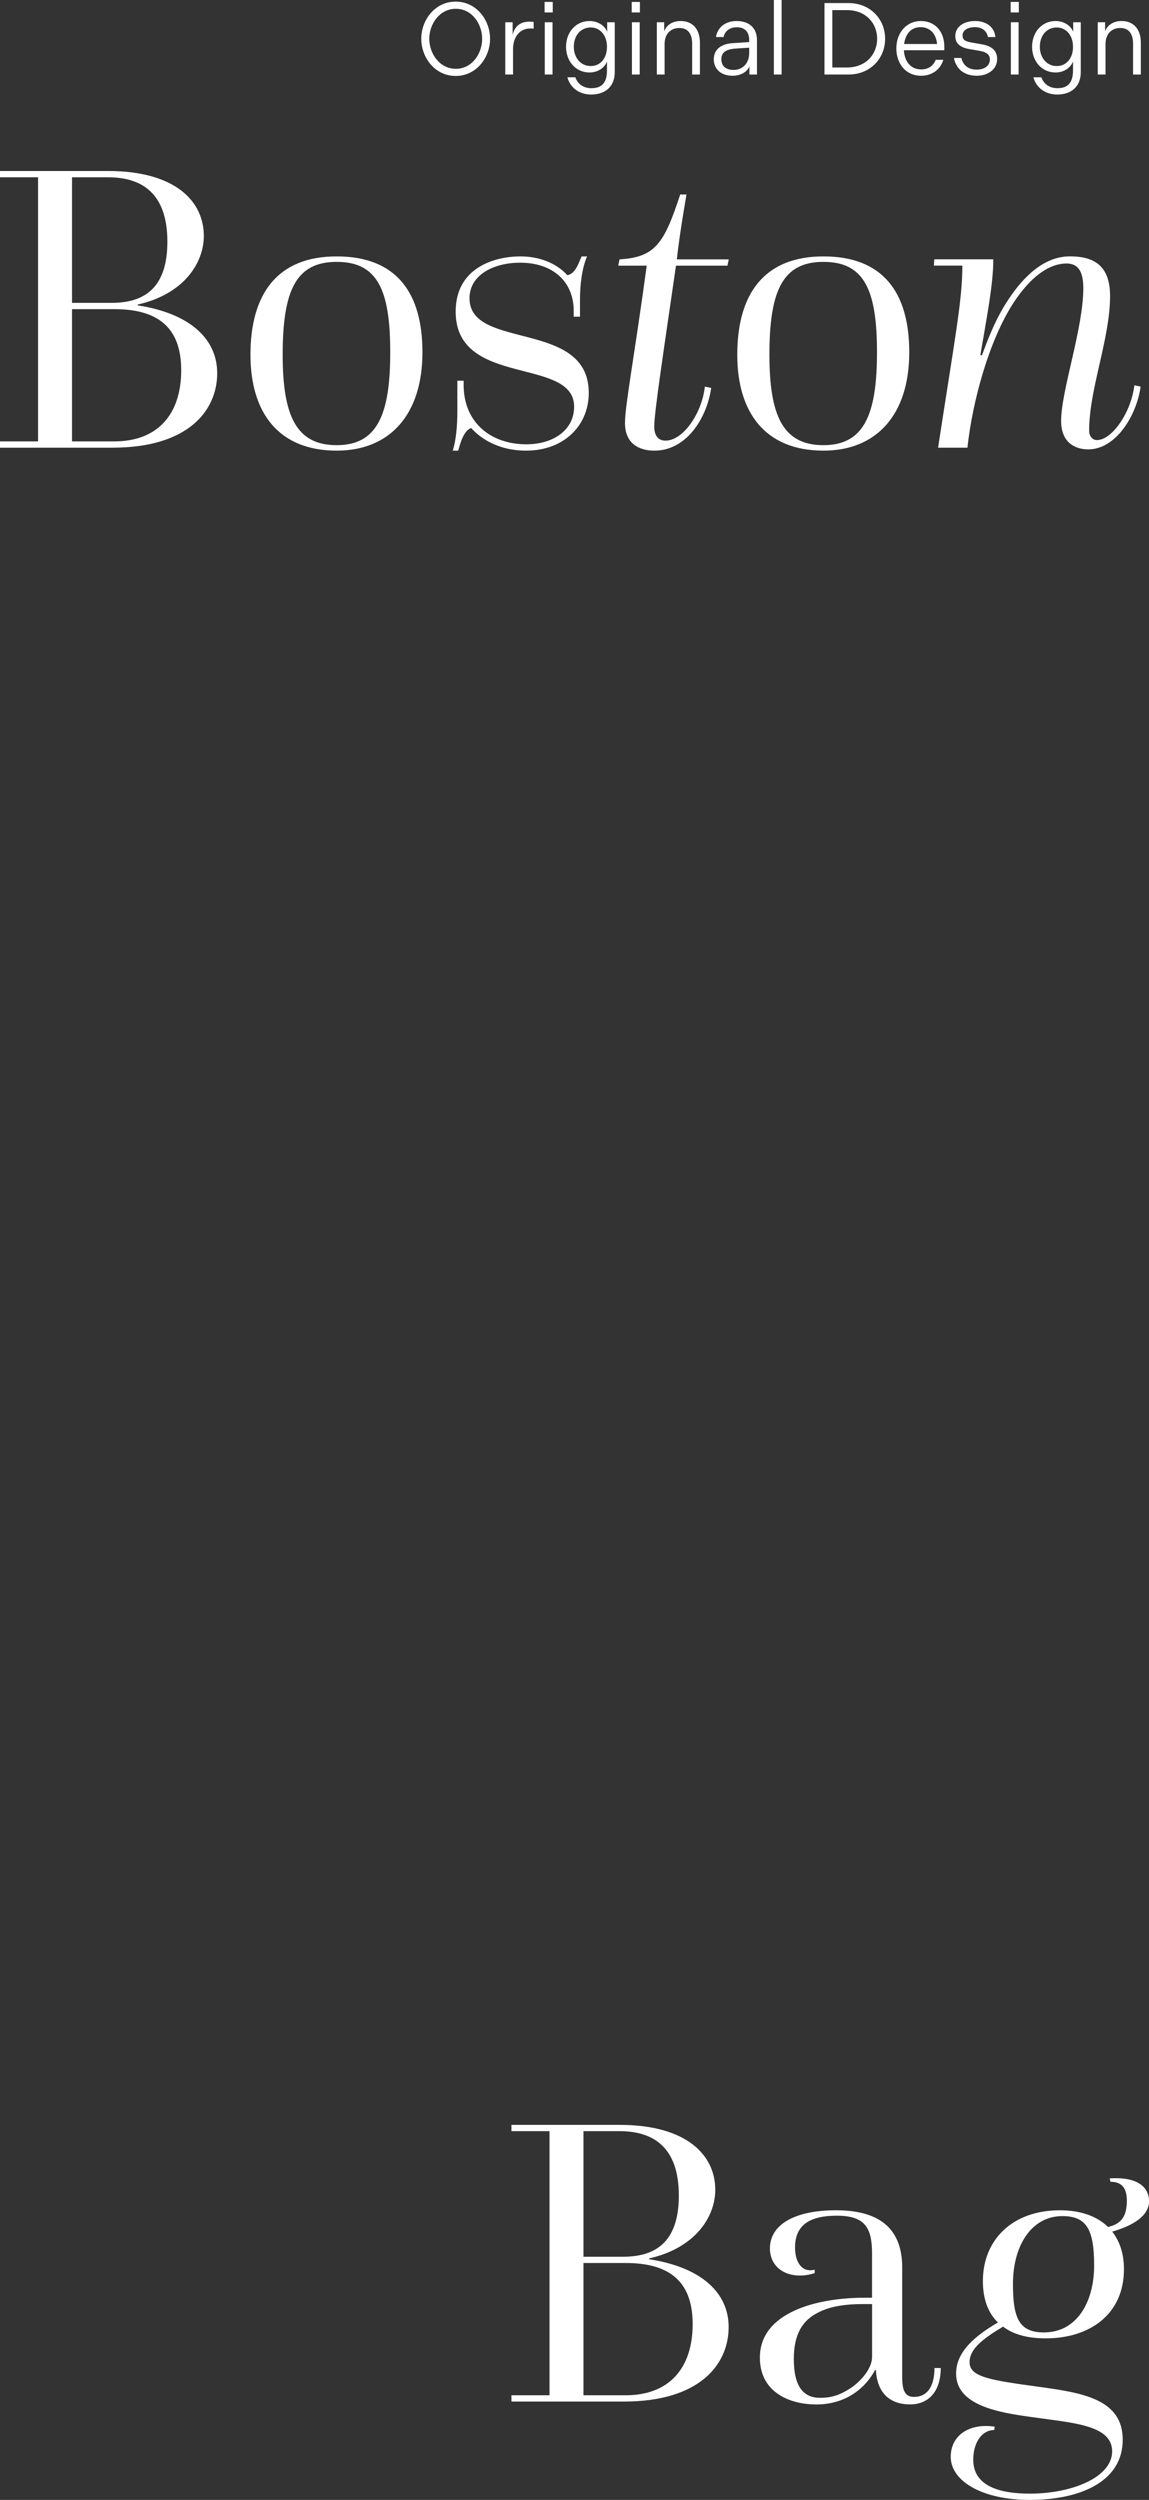 <svg viewBox="0 0 225.15 489.73" xmlns="http://www.w3.org/2000/svg"><rect x="0" y="0" width="225.15" height="489.73" fill="#333333" stroke="none"/><g fill="#fff"><path d="m0 86.47h7.46v-51.74h-7.46v-1.23h21.16c13.37 0 18.78 6.07 18.78 12.71 0 5.25-3.85 11.4-12.96 13.45v.16c10.58 1.64 15.58 6.81 15.58 13.28 0 7.38-5.74 14.6-20.5 14.6h-22.06zm21.89-27.14c5.9 0 10.91-2.46 10.91-11.97s-5-12.63-11.64-12.63h-7.05v24.6h7.79zm.5 27.14c8.53 0 13.12-5.33 13.12-13.94s-4.84-11.97-13.12-11.97h-8.28v25.91z"/><path d="m49.08 69.5c0-11.81 5.17-19.27 16.89-19.27s16.81 7.13 16.81 18.78c0 12.22-6.4 19.27-16.81 19.27-11.4 0-16.89-7.46-16.89-18.78zm27.39-.49c0-12.3-2.54-17.71-10.5-17.71s-10.58 5.58-10.58 18.2c0 11.89 2.62 17.71 10.58 17.71s10.5-5.99 10.5-18.2z"/><path d="m88.72 88.28c.66-2.05.9-5 .9-7.63v-6.07h1.23v.82c0 7.38 5.33 11.64 12.3 11.64 5.17 0 9.35-2.71 9.35-7.38 0-9.84-23.21-3.69-23.21-18.61 0-8.53 7.46-10.82 12.71-10.82 3.53 0 6.97 1.23 9.18 3.69 1.64-.33 2.21-2.46 2.79-3.69h1.07c-.98 2.21-1.39 5.49-1.39 8.45v3.36h-1.23v-1.15c0-5.66-4.02-9.43-10.5-9.43-5.17 0-9.92 2.38-9.92 6.97 0 10.25 23.37 4.1 23.37 18.53 0 6.4-4.84 11.32-12.3 11.32-4.76 0-8.45-1.89-10.74-4.43-1.39.41-2.13 2.87-2.54 4.43z"/><path d="m139.36 75.98c-.82 5.82-4.76 12.3-11.15 12.3-3.12 0-5.74-1.48-5.74-5.41 0-3.44 1.8-12.79 4.26-30.83h-5.58l.25-1.23c7.05-.41 8.77-3.2 11.89-12.71h1.23s-1.39 7.87-1.89 12.71h10.17l-.25 1.23h-10.09c-2.46 16.97-4.26 28.78-4.26 31.49 0 1.97.9 2.79 2.21 2.79 3.44 0 7.13-5.33 7.71-10.58l1.23.25z"/><path d="m144.47 69.5c0-11.81 5.17-19.27 16.89-19.27s16.81 7.13 16.81 18.78c0 12.22-6.4 19.27-16.81 19.27-11.4 0-16.89-7.46-16.89-18.78zm27.38-.49c0-12.3-2.54-17.71-10.5-17.71s-10.58 5.58-10.58 18.2c0 11.89 2.62 17.71 10.58 17.71s10.5-5.99 10.5-18.2z"/><path d="m183.82 87.7c3.36-21.89 4.76-28.95 4.76-35.67h-5.58l.08-1.23h11.56c0 4.84-1.23 11.07-2.54 18.78h.33c1.23-3.36 2.71-7.22 5.17-10.91 3.03-4.59 7.05-8.45 12.05-8.45s7.87 2.05 7.87 7.79c0 8.36-4.1 18.2-4.1 26.32 0 1.39.9 1.89 1.48 1.89 3.12 0 6.81-5.66 7.38-10.74l1.23.25c-.82 5.82-4.92 12.3-10.25 12.3-2.79 0-5.33-1.48-5.33-5.58 0-5.9 4.35-18.12 4.35-25.99 0-3.36-1.07-4.84-3.28-4.84-3.53 0-7.13 2.71-10.41 7.71-4.84 7.46-8.04 19.35-9.02 28.37h-5.74z"/><path d="m100.22 469.23h7.46v-51.74h-7.46v-1.23h21.16c13.37 0 18.78 6.07 18.78 12.71 0 5.25-3.85 11.4-12.96 13.45v.16c10.58 1.64 15.58 6.81 15.58 13.28 0 7.38-5.74 14.6-20.5 14.6h-22.06zm21.89-27.14c5.9 0 10.91-2.46 10.91-11.97s-5-12.63-11.64-12.63h-7.05v24.6h7.79zm.5 27.14c8.53 0 13.12-5.33 13.12-13.94s-4.84-11.97-13.12-11.97h-8.28v25.91z"/><path d="m171.45 464.31c-1.72 3.28-5.49 6.72-11.48 6.72-5.25 0-11.07-2.38-11.07-9.18 0-8.86 11.15-11.73 20.5-11.73h1.48v-8.61c0-4.92-1.23-7.46-6.89-7.46-5.17 0-8.2 1.72-8.2 6.23 0 2.71 1.23 5 3.85 4.35v.66s-1.31.49-2.87.49c-3.53 0-5.9-2.13-5.9-5.33 0-4.51 4.59-7.46 12.96-7.46 9.1 0 12.96 4.1 12.96 11.23v21.48c0 2.46.49 3.85 2.3 3.85 2.95 0 4.02-2.54 4.02-5.66h1.23c0 4.67-2.46 7.13-5.99 7.13-4.35 0-6.48-2.62-6.72-6.72h-.16zm-.57-12.95h-1.72c-3.36 0-6.56.41-8.94 1.72-2.95 1.48-4.67 4.18-4.67 9.02 0 5.58 1.97 7.63 5.17 7.63 2.38 0 4.1-.66 6.07-1.97 1.8-1.23 4.1-3.69 4.1-6.07v-10.33z"/><path d="m194.81 476.04c-2.46 0-4.1 2.54-4.1 5.82 0 5.17 5.17 6.64 11.07 6.64 8.45 0 16.15-3.28 16.15-8.28 0-5.25-7.95-5.58-15.74-6.72-6.64-.9-14.84-2.3-14.84-8.53 0-4.35 3.85-7.46 8.2-10-1.97-1.89-2.95-4.67-2.95-8.12 0-8.04 5.74-13.86 15.09-13.86 4.02 0 7.3 1.15 9.43 3.28 2.3-.57 3.69-1.72 3.69-5.17 0-2.46-.98-3.69-3.2-3.69l-.16-.66c6.07-.41 7.71 2.21 7.71 4.43 0 2.95-3.2 4.84-7.22 5.99 1.48 1.89 2.3 4.35 2.3 7.38 0 8.77-6.64 13.53-15.33 13.53-3.53 0-6.31-.74-8.36-2.3-3.94 2.38-6.56 4.35-6.56 6.97 0 2.95 4.18 3.53 13.69 4.84 8.36 1.15 16.32 2.38 16.32 10.33 0 8.53-8.86 11.81-18.2 11.81s-15.5-3.69-15.5-8.45c0-4.18 3.61-6.64 8.61-5.9l-.08.66zm19.59-32.23c0-7.05-1.48-9.68-6.23-9.68-6.07 0-9.68 5.82-9.68 13.28 0 6.64 1.15 9.51 6.07 9.51 6.48 0 9.84-5.99 9.84-13.12z"/><path d="m82.55 7.6c0-3.64 2.64-7.28 6.74-7.28s6.74 3.64 6.74 7.28-2.64 7.28-6.74 7.28-6.74-3.64-6.74-7.28zm11.93 0c0-2.9-1.98-5.88-5.16-5.88s-5.2 2.98-5.2 5.88 2.02 5.88 5.2 5.88 5.16-2.98 5.16-5.88z"/><path d="m99.01 4.36h1.44v2.46c.38-1.58 1.42-2.58 3.28-2.58.32 0 .64.02.84.08v1.3c-.22-.04-.4-.04-.68-.04-1.92 0-3.36 1.5-3.36 4.08v4.94h-1.52z"/><path d="m106.71.38h1.6v2.06h-1.6zm.04 3.98h1.52v10.24h-1.52z"/><path d="m115.52 4.12c1.7 0 3 .94 3.46 2.12v-1.88h1.48v9.8c0 2.72-1.78 4.36-4.62 4.36-2.38 0-4.12-1.38-4.66-3.38h1.56c.44 1.28 1.54 2.14 3.16 2.14 2.18 0 3.04-1.26 3.04-3.48v-1.76c-.42 1.16-1.7 2.16-3.42 2.16-2.72 0-4.6-2.22-4.6-5.04s1.88-5.04 4.6-5.04zm.24 8.82c1.88 0 3.18-1.52 3.18-3.78s-1.38-3.78-3.18-3.78c-2.04 0-3.32 1.66-3.32 3.78s1.32 3.78 3.32 3.78z"/><path d="m123.79.38h1.6v2.06h-1.6zm.04 3.98h1.52v10.24h-1.52z"/><path d="m128.71 4.36h1.44v1.76c.48-1.24 1.62-2 3.24-2 2.4 0 3.76 1.68 3.76 4.22v6.26h-1.52v-6.04c0-1.88-.8-3.08-2.5-3.08s-2.9 1.16-2.9 3.14v5.98h-1.52z"/><path d="m143.51 8.46 3.3-.22v-.38c0-1.58-.82-2.52-2.46-2.52-1.46 0-2.34.84-2.56 1.92h-1.5c.3-1.86 1.8-3.14 4.04-3.14 2.62 0 4 1.5 4 3.72v6.76h-1.48v-1.6c-.4 1-1.58 1.84-3.32 1.84-2.24 0-3.66-1.32-3.66-3.22s1.4-3.02 3.64-3.16zm.22 5.24c1.74 0 3.08-1.22 3.08-3.34v-1.02l-2.72.18c-1.8.12-2.74.76-2.74 2.06s.82 2.12 2.38 2.12z"/><path d="m151.64 0h1.52v14.6h-1.52z"/><path d="m161.56.6h4.68c4.34 0 7.2 3.18 7.2 7s-2.86 7-7.2 7h-4.68zm4.42 12.62c3.66 0 5.9-2.56 5.9-5.62s-2.24-5.62-5.9-5.62h-2.88v11.24z"/><path d="m180.4 4.12c3.06 0 4.64 2.28 4.64 5.02v.7h-7.92c.1 2.08 1.26 3.76 3.38 3.76 1.54 0 2.42-.8 2.86-1.88h1.48c-.56 1.88-2.18 3.12-4.34 3.12-3.1 0-4.86-2.46-4.86-5.36 0-3.08 2.02-5.36 4.76-5.36zm3.22 4.5c-.16-1.88-1.28-3.3-3.24-3.3s-2.98 1.48-3.22 3.3z"/><path d="m186.93 11.36h1.46c.3 1.34 1.26 2.28 3 2.28 1.6 0 2.58-.82 2.58-2 0-.88-.6-1.44-2.02-1.68l-1.98-.34c-1.78-.3-2.78-1.1-2.78-2.54 0-1.82 1.62-2.96 3.88-2.96s3.8 1.22 3.98 3.14h-1.46c-.2-1.06-.98-1.94-2.54-1.94-1.44 0-2.44.62-2.44 1.62 0 .82.46 1.16 1.72 1.38l2.06.36c1.96.34 3 1.24 3 2.88 0 2-1.76 3.28-4 3.28-2.48 0-4.06-1.36-4.46-3.48z"/><path d="m198.04.38h1.6v2.06h-1.6zm.04 3.98h1.52v10.24h-1.52z"/><path d="m206.84 4.12c1.7 0 3 .94 3.46 2.12v-1.88h1.48v9.8c0 2.72-1.78 4.36-4.62 4.36-2.38 0-4.12-1.38-4.66-3.38h1.56c.44 1.28 1.54 2.14 3.16 2.14 2.18 0 3.04-1.26 3.04-3.48v-1.76c-.42 1.16-1.7 2.16-3.42 2.16-2.72 0-4.6-2.22-4.6-5.04s1.88-5.04 4.6-5.04zm.24 8.82c1.88 0 3.18-1.52 3.18-3.78s-1.38-3.78-3.18-3.78c-2.04 0-3.32 1.66-3.32 3.78s1.32 3.78 3.32 3.78z"/><path d="m215.11 4.36h1.44v1.76c.48-1.24 1.62-2 3.24-2 2.4 0 3.76 1.68 3.76 4.22v6.26h-1.52v-6.04c0-1.88-.8-3.08-2.5-3.08s-2.9 1.16-2.9 3.14v5.98h-1.52z"/></g></svg>